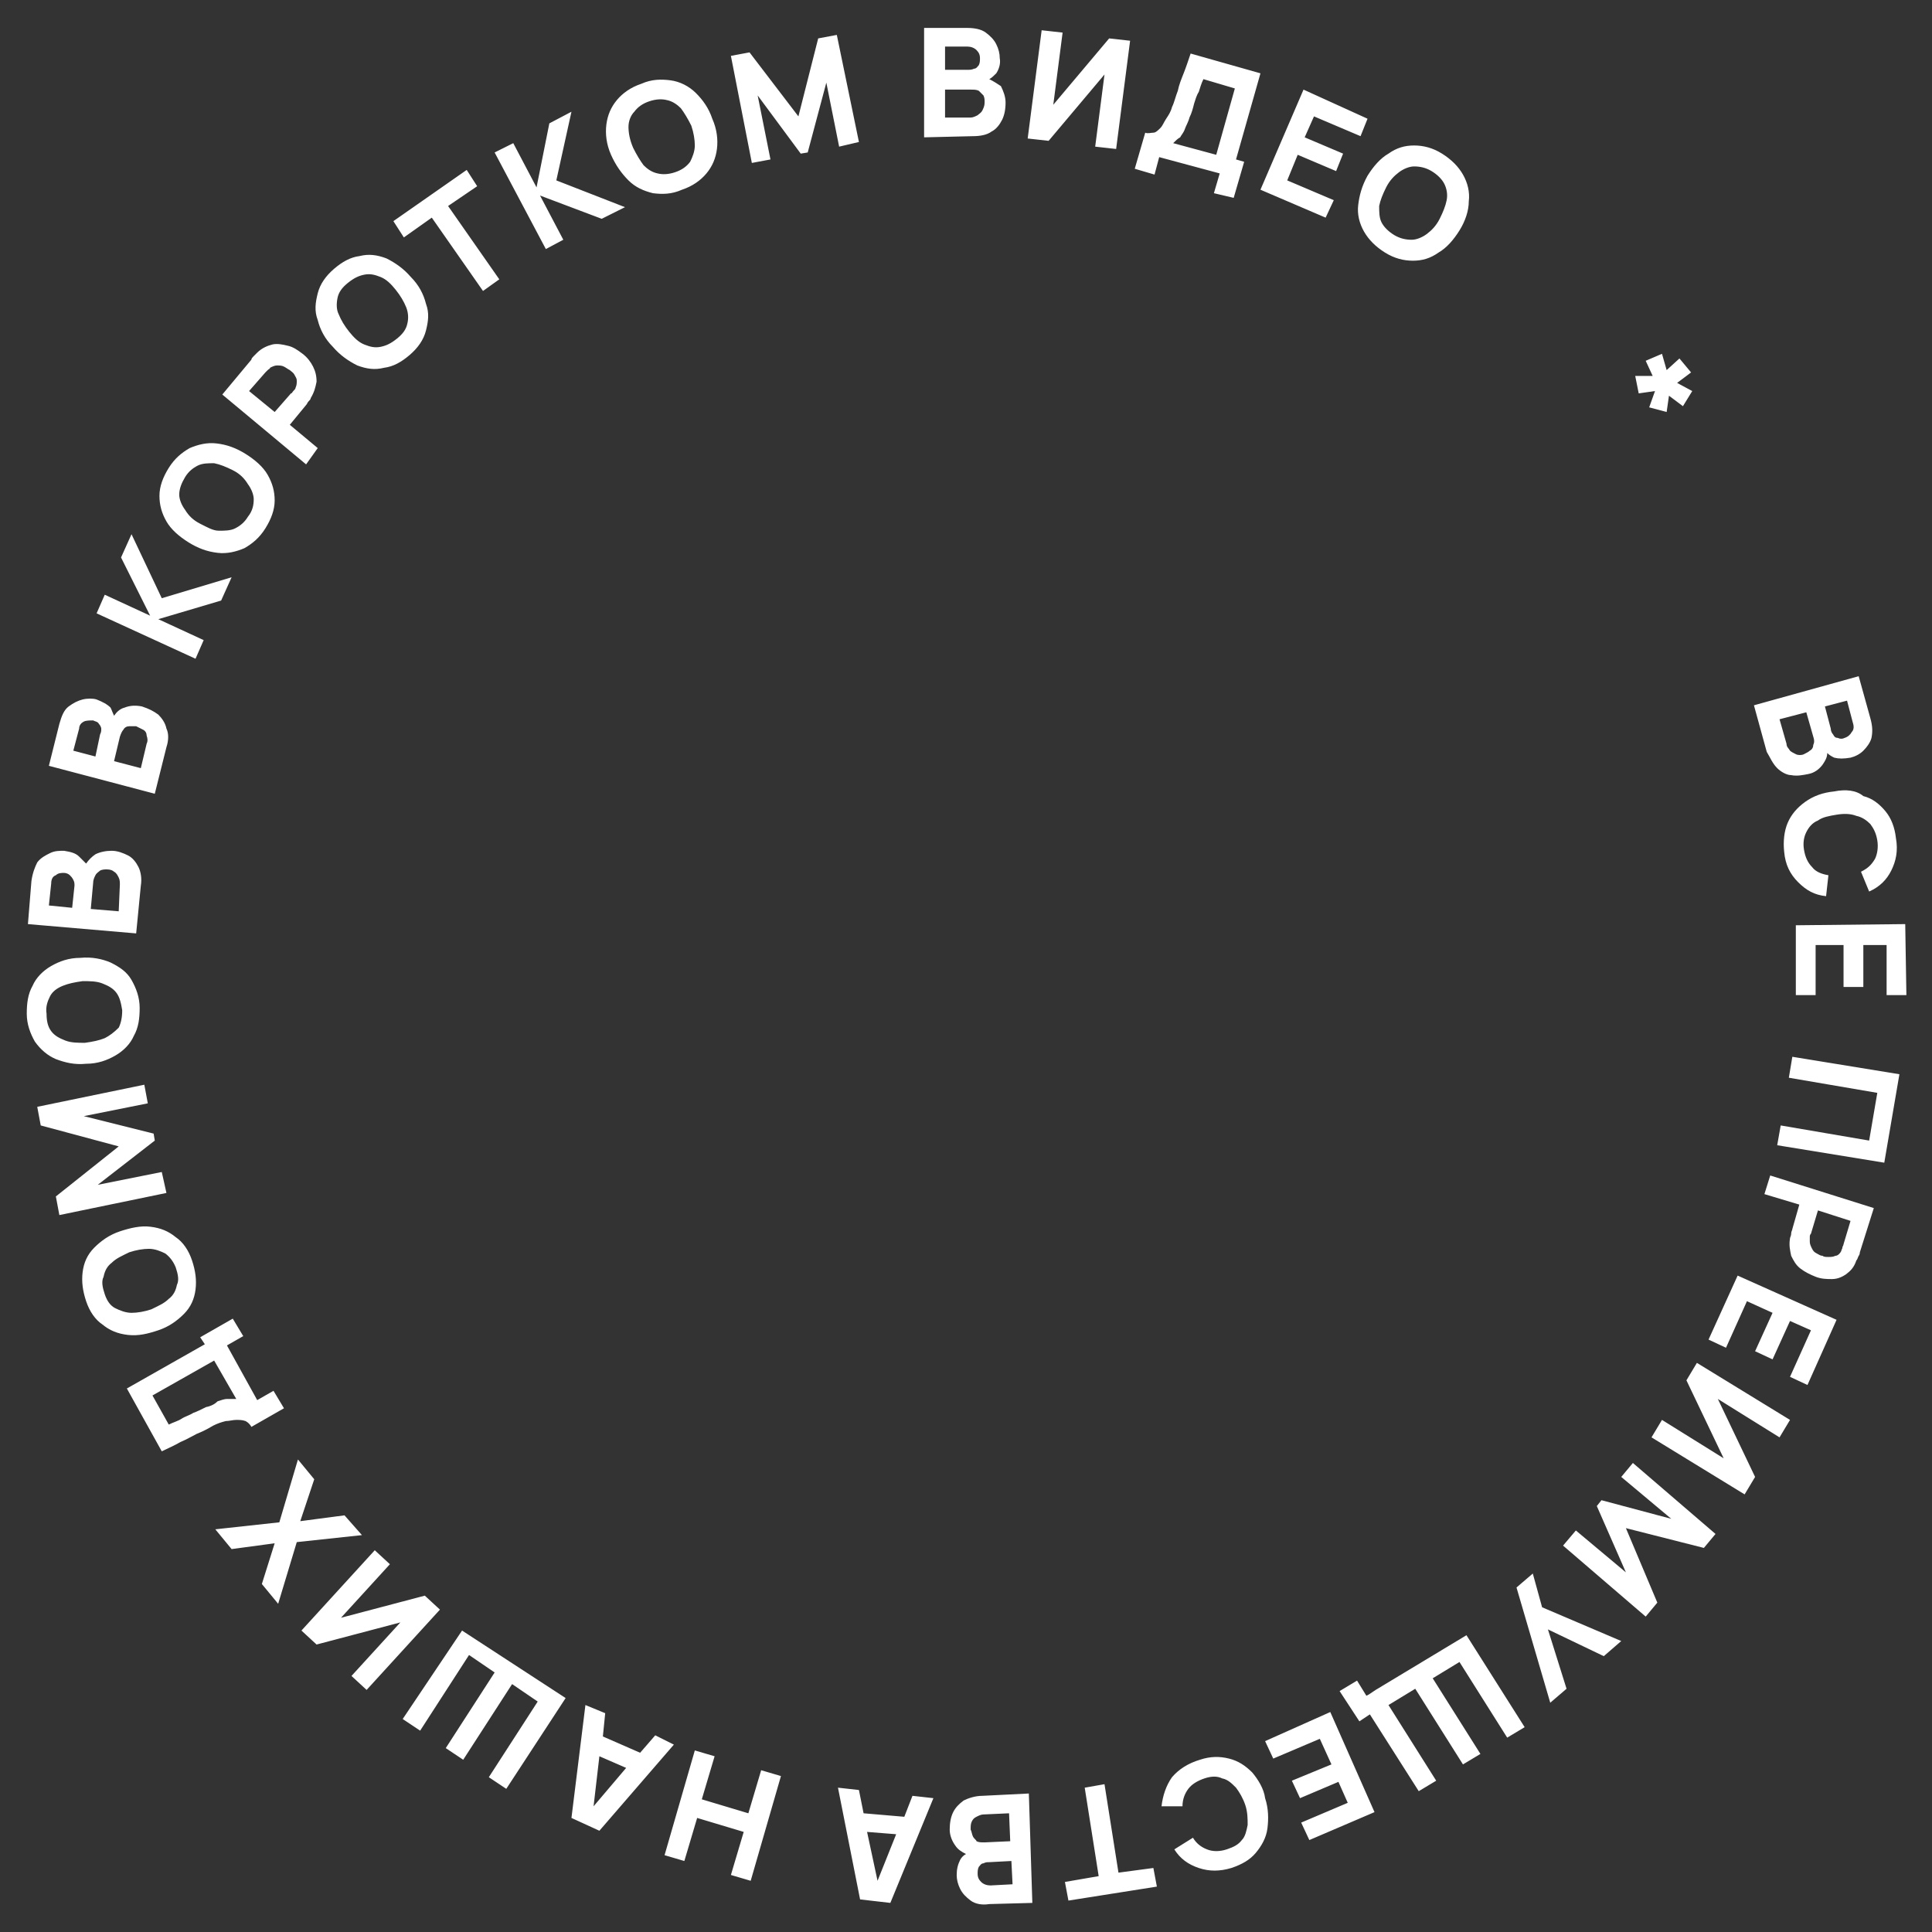 <?xml version="1.0" encoding="UTF-8"?> <!-- Generator: Adobe Illustrator 24.2.3, SVG Export Plug-In . SVG Version: 6.00 Build 0) --> <svg xmlns="http://www.w3.org/2000/svg" xmlns:xlink="http://www.w3.org/1999/xlink" id="Layer_1" x="0px" y="0px" viewBox="0 0 166 166" style="enable-background:new 0 0 166 166;" xml:space="preserve"><rect x="0" y="0" width="166" height="166" fill="#333333" stroke="none"/> <style type="text/css"> .st0{fill:#FFFFFF;} </style> <g> <path class="st0" d="M152.7,66c0.3,0.3,0.8,0.6,1.2,0.6c0.5,0.1,1,0,1.5-0.1c0.5-0.1,0.9-0.4,1.2-0.8c0.2-0.3,0.4-0.6,0.4-1 c0.2,0.2,0.4,0.3,0.6,0.4c0.4,0.1,0.8,0.1,1.4,0c0.4-0.1,0.8-0.3,1.1-0.6c0.3-0.3,0.6-0.7,0.7-1.1c0.1-0.5,0.1-1-0.1-1.7l-1-3.6 l-9,2.5l1.1,4C152.1,65.1,152.3,65.6,152.7,66z M158.7,60.2l0.5,1.9c0.1,0.3,0.1,0.6-0.1,0.8c-0.1,0.2-0.3,0.4-0.6,0.5 c-0.2,0.1-0.4,0.1-0.6,0c-0.2,0-0.3-0.1-0.4-0.3c-0.1-0.1-0.2-0.3-0.2-0.5l-0.5-1.9L158.7,60.2z M155.2,61.2l0.6,2.1 c0.1,0.3,0.1,0.5,0,0.7c0,0.2-0.1,0.4-0.3,0.5c-0.1,0.1-0.3,0.2-0.5,0.3c-0.2,0.1-0.5,0.1-0.7,0c-0.2-0.1-0.4-0.2-0.5-0.3 c-0.1-0.2-0.3-0.3-0.3-0.6l-0.6-2.1L155.2,61.2z M157.6,68c-1,0.1-1.8,0.4-2.5,0.9c-0.7,0.5-1.2,1.1-1.5,1.8 c-0.3,0.7-0.4,1.6-0.3,2.5c0.1,1.1,0.5,1.9,1.2,2.6s1.4,1.1,2.4,1.2l0.2-1.8c-0.6-0.1-1.1-0.3-1.4-0.7c-0.4-0.4-0.6-0.9-0.7-1.5 c-0.1-0.6,0-1.1,0.2-1.5c0.2-0.4,0.5-0.8,1-1c0.4-0.3,1-0.4,1.6-0.5c0.6-0.1,1.2-0.1,1.7,0.1c0.5,0.1,0.9,0.4,1.2,0.7 c0.3,0.4,0.5,0.8,0.6,1.4c0.1,0.6,0,1.2-0.2,1.6c-0.3,0.5-0.6,0.8-1.2,1.1l0.7,1.7c0.9-0.4,1.5-1,1.9-1.8c0.4-0.8,0.6-1.7,0.4-2.8 c-0.1-0.9-0.4-1.7-0.9-2.3c-0.5-0.6-1.1-1.1-1.9-1.3C159.5,67.9,158.6,67.8,157.6,68z M154.3,85.5l1.7,0l0-4.3l2.4,0l0,3.6l1.7,0 l0-3.6l2,0l0,4.3l1.7,0l-0.1-6.1l-9.4,0.1L154.3,85.5z M153.7,92.6l7.6,1.3l-0.7,4.1l-7.6-1.3l-0.3,1.7l9.2,1.5l1.3-7.6l-9.2-1.5 L153.7,92.6z M151.6,102.6l3,0.9l-0.6,2.1c0,0.1-0.1,0.2-0.1,0.4c0,0.2-0.1,0.3-0.1,0.4c-0.1,0.6,0,1,0.1,1.5 c0.2,0.4,0.4,0.8,0.8,1.1c0.4,0.3,0.8,0.5,1.3,0.7c0.5,0.2,1,0.2,1.4,0.2c0.5,0,0.9-0.2,1.2-0.4c0.4-0.3,0.7-0.6,0.9-1.2 c0.1-0.1,0.1-0.2,0.2-0.4c0.1-0.1,0.1-0.3,0.1-0.3l1.2-3.8l-8.9-2.8L151.6,102.6z M155.5,106.3c0-0.1,0-0.2,0.1-0.3l0.6-2l2.8,0.9 l-0.6,2c0,0.1-0.1,0.2-0.1,0.3c0,0.1-0.1,0.2-0.1,0.3c-0.1,0.2-0.3,0.4-0.5,0.4c-0.2,0.1-0.4,0.1-0.6,0.1c-0.2,0-0.4,0-0.5-0.1 c-0.2,0-0.3-0.1-0.5-0.2s-0.3-0.2-0.4-0.4c-0.1-0.2-0.2-0.4-0.2-0.6C155.5,106.5,155.5,106.4,155.5,106.3z M146.8,115.1l1.5,0.7 l1.8-4l2.2,1l-1.5,3.3l1.5,0.7l1.5-3.3l1.8,0.8l-1.8,4l1.5,0.7l2.5-5.6l-8.5-3.8L146.8,115.1z M144.9,118.6l3.2,6.7l-5.3-3.3 l-0.9,1.5l8,4.9l0.9-1.5l-3.2-6.7l5.3,3.3l0.9-1.5l-8-4.9L144.9,118.6z M139.3,126.9l4.3,3.6l-6-1.6l-0.4,0.5l2.5,5.7l-4.3-3.6 l-1.1,1.3l7.1,6.1l1-1.2l-2.7-6.4l6.7,1.7l1-1.2l-7.1-6.1L139.3,126.9z M131.7,135.2l-1.4,1.2l2.9,9.9l1.4-1.2L133,140l4.8,2.3 l1.5-1.3l-6.8-2.9L131.7,135.2z M118.2,145.2l-0.6,0.4l-0.2,0.1l-0.8-1.3l-1.5,0.9l1.7,2.6l0.9-0.6l4.2,6.6l1.5-0.9l-4.1-6.5 l2.3-1.4l4.1,6.5l1.5-0.9l-4.1-6.5l2.3-1.4l4.1,6.5l1.5-0.9l-5-7.9L118.2,145.2z M108.7,149.6l0.7,1.5l4-1.7l1,2.2L111,153l0.7,1.5 l3.3-1.4l0.8,1.8l-4,1.7l0.7,1.5l5.6-2.4l-3.8-8.6L108.7,149.6z M107.6,152.3c-0.6-0.6-1.2-1-2-1.2c-0.8-0.2-1.6-0.2-2.5,0.1 c-1,0.3-1.8,0.8-2.4,1.5c-0.5,0.7-0.8,1.6-0.9,2.5l1.8,0c0-0.6,0.2-1.1,0.5-1.5c0.3-0.4,0.8-0.7,1.4-0.9c0.6-0.2,1.1-0.2,1.5,0 c0.5,0.1,0.8,0.4,1.2,0.8c0.3,0.4,0.6,0.9,0.8,1.5c0.2,0.6,0.2,1.2,0.2,1.7c-0.1,0.5-0.2,1-0.5,1.3c-0.3,0.4-0.7,0.6-1.3,0.8 c-0.6,0.2-1.2,0.2-1.7,0c-0.5-0.2-0.9-0.5-1.2-1l-1.6,1c0.5,0.8,1.2,1.3,2.1,1.6c0.9,0.3,1.8,0.3,2.8,0c0.9-0.3,1.6-0.7,2.1-1.3 c0.5-0.6,0.9-1.3,1-2.1c0.1-0.8,0.1-1.7-0.2-2.6C108.6,153.7,108.1,152.9,107.6,152.3z M96.1,160.9l-1.2-7.6l-1.7,0.3l1.2,7.6 l-2.9,0.5l0.3,1.6l7.6-1.2l-0.3-1.6L96.1,160.9z M84.4,154.3c-0.6,0-1.2,0.2-1.6,0.4c-0.4,0.3-0.7,0.6-0.9,1 c-0.2,0.4-0.3,0.9-0.3,1.5c0,0.5,0.2,1,0.5,1.4c0.2,0.3,0.5,0.5,0.9,0.7c-0.2,0.1-0.4,0.3-0.5,0.5c-0.2,0.4-0.3,0.8-0.3,1.3 c0,0.4,0.1,0.8,0.3,1.2c0.2,0.4,0.5,0.7,0.9,1c0.4,0.3,1,0.4,1.6,0.3l3.7-0.1l-0.3-9.4L84.4,154.3z M83.6,157.8 c-0.1-0.2-0.1-0.4-0.2-0.6c0-0.3,0-0.5,0.1-0.7c0.1-0.2,0.2-0.3,0.4-0.4c0.2-0.1,0.4-0.2,0.6-0.2l2.2-0.1l0.1,2.4l-2.2,0.1 c-0.3,0-0.5,0-0.7-0.1C83.9,158.1,83.7,158,83.6,157.8z M85.1,162c-0.3,0-0.6-0.1-0.8-0.3c-0.2-0.2-0.3-0.4-0.3-0.7 c0-0.2,0-0.4,0.1-0.6c0.1-0.1,0.2-0.3,0.4-0.3c0.2-0.1,0.3-0.1,0.5-0.1l1.9-0.1l0.1,2L85.1,162z M77.7,156.1l-3.5-0.3l-0.4-2 l-1.8-0.2l1.9,9.6l2.6,0.3l3.7-9l-1.8-0.2L77.7,156.1z M75.4,161.6l-0.9-4.2l2.5,0.2L75.4,161.6z M64.3,155.8l-4-1.2l1.1-3.7 l-1.7-0.5l-2.6,9l1.7,0.5l1.1-3.7l4,1.2l-1.1,3.7l1.7,0.5l2.6-9l-1.7-0.5L64.3,155.8z M56.3,149.1l-1.3,1.5l-3.2-1.4l0.2-2 l-1.7-0.7l-1.2,9.7l2.4,1.1l6.4-7.4L56.3,149.1z M51,155.2l0.5-4.3l2.3,1L51,155.2z M34.6,147.7l1.5,1l4.2-6.5l2.2,1.5l-4.2,6.5 l1.5,1l4.2-6.5l2.2,1.5l-4.2,6.5l1.5,1l5.1-7.8l-8.9-5.8L34.6,147.7z M36.5,137.1l-7.2,1.9l4.2-4.6l-1.3-1.2l-6.3,6.9l1.3,1.2 l7.2-1.9l-4.2,4.6l1.3,1.2l6.3-6.9L36.5,137.1z M29.6,130.2l-3.8,0.5l1.2-3.6l-1.4-1.7l-1.6,5.4l-5.5,0.6l1.4,1.7l3.7-0.5l-1.1,3.5 l1.4,1.7l1.6-5.3l5.6-0.6L29.6,130.2z M20.3,122c0.3,0,0.5,0,0.8,0.1c0.2,0.1,0.4,0.3,0.5,0.5l2.8-1.6l-0.9-1.5l-1.4,0.8l-2.6-4.7 l1.4-0.8l-0.9-1.5l-2.8,1.6l0.4,0.6l-6.7,3.8l3,5.4c0.6-0.3,1.1-0.5,1.6-0.8c0.5-0.2,1-0.5,1.4-0.7c0.5-0.2,0.9-0.4,1.4-0.7 c0.4-0.2,0.7-0.3,1.1-0.4C19.7,122.1,20,122,20.3,122z M17.7,120.9c-0.4,0.2-0.8,0.4-1.1,0.5c-0.3,0.2-0.7,0.3-1,0.5 c-0.3,0.2-0.7,0.3-1.1,0.5l-1.4-2.5l5.3-3l1.9,3.3c-0.3,0-0.6,0-0.8,0c-0.2,0-0.5,0.1-0.8,0.2C18.5,120.6,18.2,120.8,17.7,120.9z M13.6,114.3c0.9-0.3,1.6-0.8,2.2-1.4c0.6-0.6,0.9-1.3,1-2.1c0.1-0.8,0-1.6-0.3-2.5c-0.3-0.9-0.8-1.6-1.4-2 c-0.6-0.5-1.3-0.8-2.2-0.9c-0.8-0.1-1.7,0.1-2.6,0.4c-0.9,0.3-1.6,0.8-2.2,1.4c-0.6,0.6-0.9,1.3-1,2.1c-0.1,0.8,0,1.6,0.3,2.5 c0.3,0.9,0.8,1.6,1.4,2c0.6,0.5,1.3,0.8,2.2,0.9C11.9,114.8,12.7,114.6,13.6,114.3z M9,111.2c-0.2-0.6-0.3-1.1-0.1-1.5 c0.1-0.5,0.3-0.9,0.7-1.2c0.4-0.4,0.9-0.6,1.5-0.9c0.6-0.2,1.2-0.3,1.7-0.3c0.5,0,1,0.2,1.4,0.4c0.4,0.3,0.7,0.7,0.9,1.2 c0.2,0.6,0.3,1.1,0.1,1.5c-0.1,0.5-0.3,0.9-0.7,1.2c-0.4,0.4-0.9,0.6-1.5,0.9c-0.6,0.2-1.2,0.3-1.7,0.3c-0.5,0-1-0.2-1.4-0.4 C9.5,112.2,9.2,111.8,9,111.2z M13.9,100.7l-5.5,1.1l4.9-3.8l-0.1-0.6l-6-1.5l5.5-1.1l-0.3-1.6l-9.2,1.9l0.3,1.6l6.7,1.8l-5.4,4.3 l0.3,1.6l9.2-1.9L13.9,100.7z M4.8,91c0.8,0.3,1.6,0.5,2.6,0.4c1,0,1.8-0.3,2.5-0.7c0.7-0.4,1.3-1,1.6-1.7c0.4-0.7,0.5-1.5,0.5-2.4 c0-0.9-0.3-1.7-0.7-2.4c-0.4-0.7-1-1.1-1.8-1.5c-0.7-0.3-1.6-0.5-2.6-0.4c-1,0-1.8,0.3-2.5,0.7c-0.7,0.4-1.3,1-1.6,1.7 c-0.4,0.7-0.5,1.5-0.5,2.4c0,0.9,0.3,1.7,0.7,2.4C3.5,90.2,4.1,90.7,4.8,91z M4.3,85.6c0.2-0.4,0.6-0.7,1.1-0.9s1-0.3,1.7-0.4 c0.6,0,1.2,0,1.7,0.2c0.5,0.2,0.9,0.4,1.2,0.8c0.3,0.4,0.4,0.9,0.5,1.5c0,0.6-0.1,1.1-0.3,1.5C9.8,88.7,9.4,89,9,89.2 c-0.5,0.2-1,0.3-1.7,0.4c-0.6,0-1.2,0-1.7-0.2c-0.5-0.2-0.9-0.4-1.2-0.8C4.1,88.2,4,87.7,4,87.1C3.9,86.5,4.1,86,4.3,85.6z M12.1,76.1c0.1-0.6,0-1.2-0.2-1.6c-0.2-0.4-0.5-0.8-0.9-1c-0.4-0.2-0.9-0.4-1.4-0.4c-0.5,0-1,0.1-1.4,0.3 c-0.3,0.2-0.6,0.5-0.8,0.8C7.2,74,7,73.8,6.8,73.6c-0.3-0.3-0.7-0.4-1.3-0.5c-0.4,0-0.8,0-1.2,0.2c-0.4,0.2-0.8,0.4-1.1,0.8 C3,74.5,2.8,75,2.7,75.7l-0.3,3.7l9.3,0.8L12.1,76.1z M6.2,78l-2-0.2l0.2-1.9c0-0.3,0.1-0.6,0.4-0.7c0.2-0.2,0.5-0.2,0.7-0.2 c0.2,0,0.4,0.1,0.5,0.2c0.1,0.1,0.2,0.2,0.3,0.4c0.1,0.2,0.1,0.3,0.1,0.5L6.2,78z M10.2,78.3l-2.4-0.2L8,75.9 c0-0.3,0.1-0.5,0.2-0.7c0.1-0.2,0.3-0.3,0.4-0.4c0.2-0.1,0.4-0.1,0.6-0.1c0.3,0,0.5,0.1,0.6,0.2c0.2,0.1,0.3,0.3,0.4,0.5 c0.1,0.2,0.1,0.4,0.1,0.6L10.2,78.3z M14.3,64.2c0.2-0.6,0.2-1.2,0-1.6c-0.1-0.5-0.4-0.9-0.7-1.2c-0.4-0.3-0.8-0.5-1.4-0.7 c-0.5-0.1-1-0.1-1.5,0.1c-0.4,0.1-0.7,0.4-0.9,0.7c-0.1-0.2-0.2-0.5-0.3-0.7c-0.3-0.3-0.7-0.5-1.2-0.7C8,60,7.5,60,7.1,60.1 c-0.4,0.1-0.8,0.3-1.2,0.6c-0.4,0.3-0.6,0.8-0.8,1.5l-0.9,3.6l9.1,2.4L14.3,64.2z M8.6,63.1L8.2,65l-1.9-0.5l0.5-1.9 C6.8,62.3,7,62.1,7.2,62c0.2-0.1,0.5-0.1,0.8-0.1c0.2,0.1,0.4,0.1,0.5,0.3c0.1,0.1,0.2,0.3,0.2,0.4C8.7,62.8,8.7,62.9,8.6,63.1z M12.6,63.9L12.1,66l-2.3-0.6l0.5-2.1c0.1-0.3,0.2-0.5,0.3-0.6c0.1-0.2,0.3-0.3,0.5-0.3c0.2,0,0.4,0,0.6,0c0.2,0.1,0.4,0.2,0.6,0.3 c0.2,0.1,0.3,0.3,0.3,0.5C12.7,63.5,12.7,63.7,12.6,63.9z M17.5,55l-3.9-1.8l5.4-1.6l0.9-2l-6,1.8l-2.6-5.5l-0.9,2l2.5,5l-3.9-1.8 l-0.7,1.6l8.5,3.9L17.5,55z M16.2,46.6c0.8,0.5,1.6,0.8,2.5,0.9c0.8,0.1,1.6-0.1,2.3-0.4c0.7-0.4,1.3-0.9,1.8-1.7 c0.5-0.8,0.8-1.6,0.8-2.4c0-0.8-0.2-1.5-0.6-2.2c-0.4-0.7-1.1-1.3-1.9-1.8c-0.8-0.5-1.6-0.8-2.5-0.9c-0.8-0.1-1.6,0.1-2.3,0.4 c-0.7,0.4-1.3,0.9-1.8,1.7c-0.5,0.8-0.8,1.6-0.8,2.4c0,0.8,0.2,1.5,0.6,2.2C14.7,45.5,15.4,46.1,16.2,46.6z M15.9,41 c0.3-0.5,0.7-0.8,1.1-1c0.4-0.2,0.9-0.2,1.4-0.2c0.5,0.1,1,0.3,1.6,0.6c0.6,0.3,1,0.7,1.3,1.2c0.3,0.4,0.5,0.9,0.5,1.3 c0,0.5-0.1,1-0.5,1.5c-0.3,0.5-0.7,0.8-1.1,1c-0.4,0.2-0.9,0.2-1.4,0.2s-1-0.3-1.6-0.6c-0.6-0.3-1-0.7-1.3-1.2 c-0.3-0.4-0.5-0.9-0.5-1.3C15.4,42,15.6,41.5,15.9,41z M27.3,38.5l-2.4-2l1.4-1.7c0.1-0.1,0.1-0.2,0.2-0.3c0.1-0.1,0.2-0.2,0.2-0.3 c0.3-0.5,0.4-0.9,0.5-1.4c0-0.5-0.1-0.9-0.3-1.3c-0.2-0.4-0.5-0.8-0.9-1.1c-0.4-0.3-0.8-0.6-1.3-0.7c-0.4-0.1-0.9-0.2-1.3-0.1 c-0.4,0.1-0.9,0.3-1.3,0.7c-0.1,0.1-0.2,0.2-0.3,0.3c-0.1,0.1-0.2,0.2-0.2,0.3l-2.5,3l7.2,6L27.3,38.5z M21.4,33.6l1.4-1.6 c0.1-0.1,0.1-0.1,0.2-0.2c0.1-0.1,0.2-0.1,0.2-0.2c0.2-0.1,0.4-0.2,0.6-0.2c0.2,0,0.4,0,0.6,0.1c0.2,0.1,0.3,0.2,0.5,0.3 c0.1,0.1,0.3,0.2,0.4,0.4c0.1,0.2,0.2,0.3,0.2,0.5c0,0.2,0,0.4-0.1,0.6c0,0.1-0.1,0.2-0.2,0.3c-0.1,0.1-0.1,0.2-0.2,0.2l-1.4,1.6 L21.4,33.6z M28.6,29.8c0.6,0.7,1.3,1.2,2.1,1.6c0.8,0.3,1.5,0.4,2.3,0.2c0.8-0.1,1.5-0.5,2.2-1.1c0.7-0.6,1.2-1.3,1.4-2.1 c0.2-0.8,0.3-1.5,0-2.3c-0.2-0.8-0.6-1.6-1.3-2.3c-0.6-0.7-1.3-1.2-2.1-1.6c-0.8-0.3-1.5-0.4-2.3-0.2c-0.8,0.1-1.5,0.5-2.2,1.1 c-0.7,0.6-1.2,1.3-1.4,2.1c-0.2,0.8-0.3,1.5,0,2.3C27.5,28.3,27.9,29.1,28.6,29.8z M29,25.6c0.1-0.5,0.4-0.9,0.9-1.3 c0.5-0.4,0.9-0.6,1.4-0.7c0.5-0.1,0.9,0,1.4,0.2c0.5,0.2,0.9,0.6,1.3,1.1c0.4,0.5,0.7,1,0.9,1.5c0.2,0.5,0.2,1,0.1,1.4 c-0.1,0.5-0.4,0.9-0.9,1.3c-0.5,0.4-0.9,0.6-1.4,0.7c-0.5,0.1-0.9,0-1.4-0.2c-0.5-0.2-0.9-0.6-1.3-1.1c-0.4-0.5-0.7-1-0.9-1.5 C28.9,26.6,28.9,26.1,29,25.6z M37.1,18.7l4.4,6.3l1.4-1l-4.4-6.3L41,16l-0.9-1.4L33.8,19l0.9,1.4L37.1,18.7z M48.4,20.6l-2-3.8 l5.3,2l2-1l-5.9-2.3l1.3-5.9l-1.9,1l-1.1,5.5l-2-3.8l-1.6,0.8l4.4,8.3L48.4,20.6z M54,15.5c0.6,0.6,1.3,0.9,2.1,1.1 c0.8,0.1,1.6,0.1,2.5-0.3c0.9-0.3,1.6-0.8,2.1-1.4c0.5-0.6,0.8-1.3,0.9-2.1c0.1-0.8,0-1.7-0.4-2.6c-0.3-0.9-0.8-1.6-1.4-2.2 S58.4,7,57.6,6.9c-0.8-0.1-1.6-0.1-2.5,0.3c-0.9,0.3-1.6,0.8-2.1,1.4c-0.5,0.6-0.8,1.3-0.9,2.1c-0.1,0.8,0,1.7,0.4,2.6 C52.9,14.2,53.4,14.9,54,15.5z M54.5,9.6c0.3-0.4,0.7-0.7,1.3-0.9c0.6-0.2,1.1-0.2,1.5-0.1c0.5,0.1,0.9,0.4,1.2,0.7 c0.3,0.4,0.6,0.9,0.9,1.5c0.2,0.6,0.3,1.2,0.3,1.7c0,0.5-0.2,1-0.4,1.4c-0.3,0.4-0.7,0.7-1.3,0.9c-0.6,0.2-1.1,0.2-1.5,0.1 c-0.5-0.1-0.9-0.4-1.2-0.7c-0.3-0.4-0.6-0.9-0.9-1.5C54.1,12,54,11.4,54,10.9C54,10.4,54.2,9.9,54.5,9.6z M73.8,12.2L71.9,3 l-1.6,0.3L68.6,10l-4.2-5.5l-1.6,0.3l1.8,9.2l1.6-0.3l-1.1-5.5l3.7,5l0.6-0.1l1.6-6l1.1,5.5L73.8,12.2z M83.6,11.7 c0.6,0,1.2-0.1,1.6-0.4c0.4-0.2,0.7-0.6,0.9-1c0.2-0.4,0.3-0.9,0.3-1.5c0-0.5-0.2-1-0.4-1.4C85.7,7.2,85.4,7,85,6.8 c0.2-0.1,0.4-0.3,0.6-0.5c0.2-0.3,0.4-0.8,0.3-1.3c0-0.4-0.1-0.8-0.3-1.2c-0.2-0.4-0.5-0.7-0.9-1c-0.4-0.3-1-0.4-1.6-0.4l-3.7,0 l0,9.4L83.6,11.7z M84.5,8.2c0.1,0.2,0.1,0.4,0.1,0.6c0,0.3-0.1,0.5-0.2,0.7c-0.1,0.2-0.3,0.3-0.4,0.4c-0.2,0.1-0.4,0.2-0.6,0.2 l-2.2,0l0-2.4l2.2,0c0.3,0,0.5,0,0.7,0.1C84.2,7.9,84.4,8.1,84.5,8.2z M83.1,4c0.3,0,0.6,0.1,0.8,0.3c0.2,0.2,0.3,0.4,0.3,0.7 c0,0.2,0,0.4-0.1,0.6c-0.1,0.1-0.2,0.3-0.4,0.3C83.5,6,83.3,6,83.1,6l-1.9,0l0-2L83.1,4z M94.1,12.6l1.8,0.2l1.2-9.3l-1.8-0.2 L90.5,9l0.8-6.2l-1.8-0.2l-1.2,9.3l1.8,0.2l4.8-5.7L94.1,12.6z M104.3,16.6L106,17l0.9-3.1l-0.7-0.2l2.1-7.4l-6-1.7 c-0.2,0.6-0.4,1.2-0.6,1.7c-0.2,0.5-0.4,1-0.5,1.5c-0.2,0.5-0.3,1-0.5,1.4c-0.1,0.4-0.3,0.7-0.5,1c-0.2,0.3-0.3,0.6-0.5,0.8 c-0.2,0.2-0.4,0.4-0.6,0.4s-0.5,0.1-0.7,0l-0.9,3.1l1.7,0.5l0.4-1.5l5.2,1.4L104.3,16.6z M104.5,13.3l-3.7-1 c0.2-0.2,0.4-0.4,0.6-0.5c0.1-0.2,0.3-0.4,0.4-0.7c0.1-0.3,0.3-0.6,0.4-1c0.2-0.4,0.3-0.8,0.4-1.2c0.1-0.3,0.2-0.7,0.4-1 c0.1-0.3,0.2-0.7,0.4-1.1l2.7,0.8L104.5,13.3z M114.6,17.2l-4-1.7l0.9-2.2l3.3,1.4l0.6-1.5l-3.3-1.4l0.8-1.8l4,1.7l0.6-1.5L112,7.7 l-3.7,8.6l5.6,2.4L114.6,17.2z M116.7,17.6c-0.1,0.8,0.1,1.6,0.5,2.3c0.4,0.7,1,1.3,1.8,1.8c0.8,0.5,1.6,0.7,2.4,0.7 c0.8,0,1.5-0.2,2.2-0.7c0.7-0.4,1.3-1.1,1.8-1.9c0.5-0.8,0.8-1.7,0.8-2.5c0.1-0.8-0.1-1.6-0.5-2.3c-0.4-0.7-1-1.3-1.8-1.8 c-0.8-0.5-1.6-0.7-2.4-0.7c-0.8,0-1.5,0.2-2.2,0.7c-0.7,0.4-1.3,1.1-1.8,1.9C117,16,116.8,16.8,116.7,17.6z M118.5,17.7 c0.1-0.5,0.3-1,0.6-1.6c0.3-0.6,0.7-1,1.1-1.3c0.4-0.3,0.9-0.5,1.3-0.5c0.5,0,1,0.1,1.5,0.4c0.5,0.3,0.9,0.7,1.1,1.1 c0.2,0.4,0.3,0.9,0.2,1.4c-0.1,0.5-0.3,1-0.6,1.6c-0.3,0.6-0.7,1-1.1,1.3c-0.4,0.3-0.9,0.5-1.3,0.5c-0.5,0-1-0.1-1.5-0.4 c-0.5-0.3-0.9-0.7-1.1-1.1C118.5,18.7,118.5,18.2,118.5,17.7z M140.8,33.8l1.4-0.2l-0.5,1.4l1.5,0.4l0.2-1.4l1.2,0.9l0.8-1.3 l-1.3-0.7l1.2-0.9l-1-1.2l-1.1,1l-0.4-1.4l-1.4,0.6l0.6,1.3l-1.5,0L140.8,33.8z"></path> </g> </svg> 